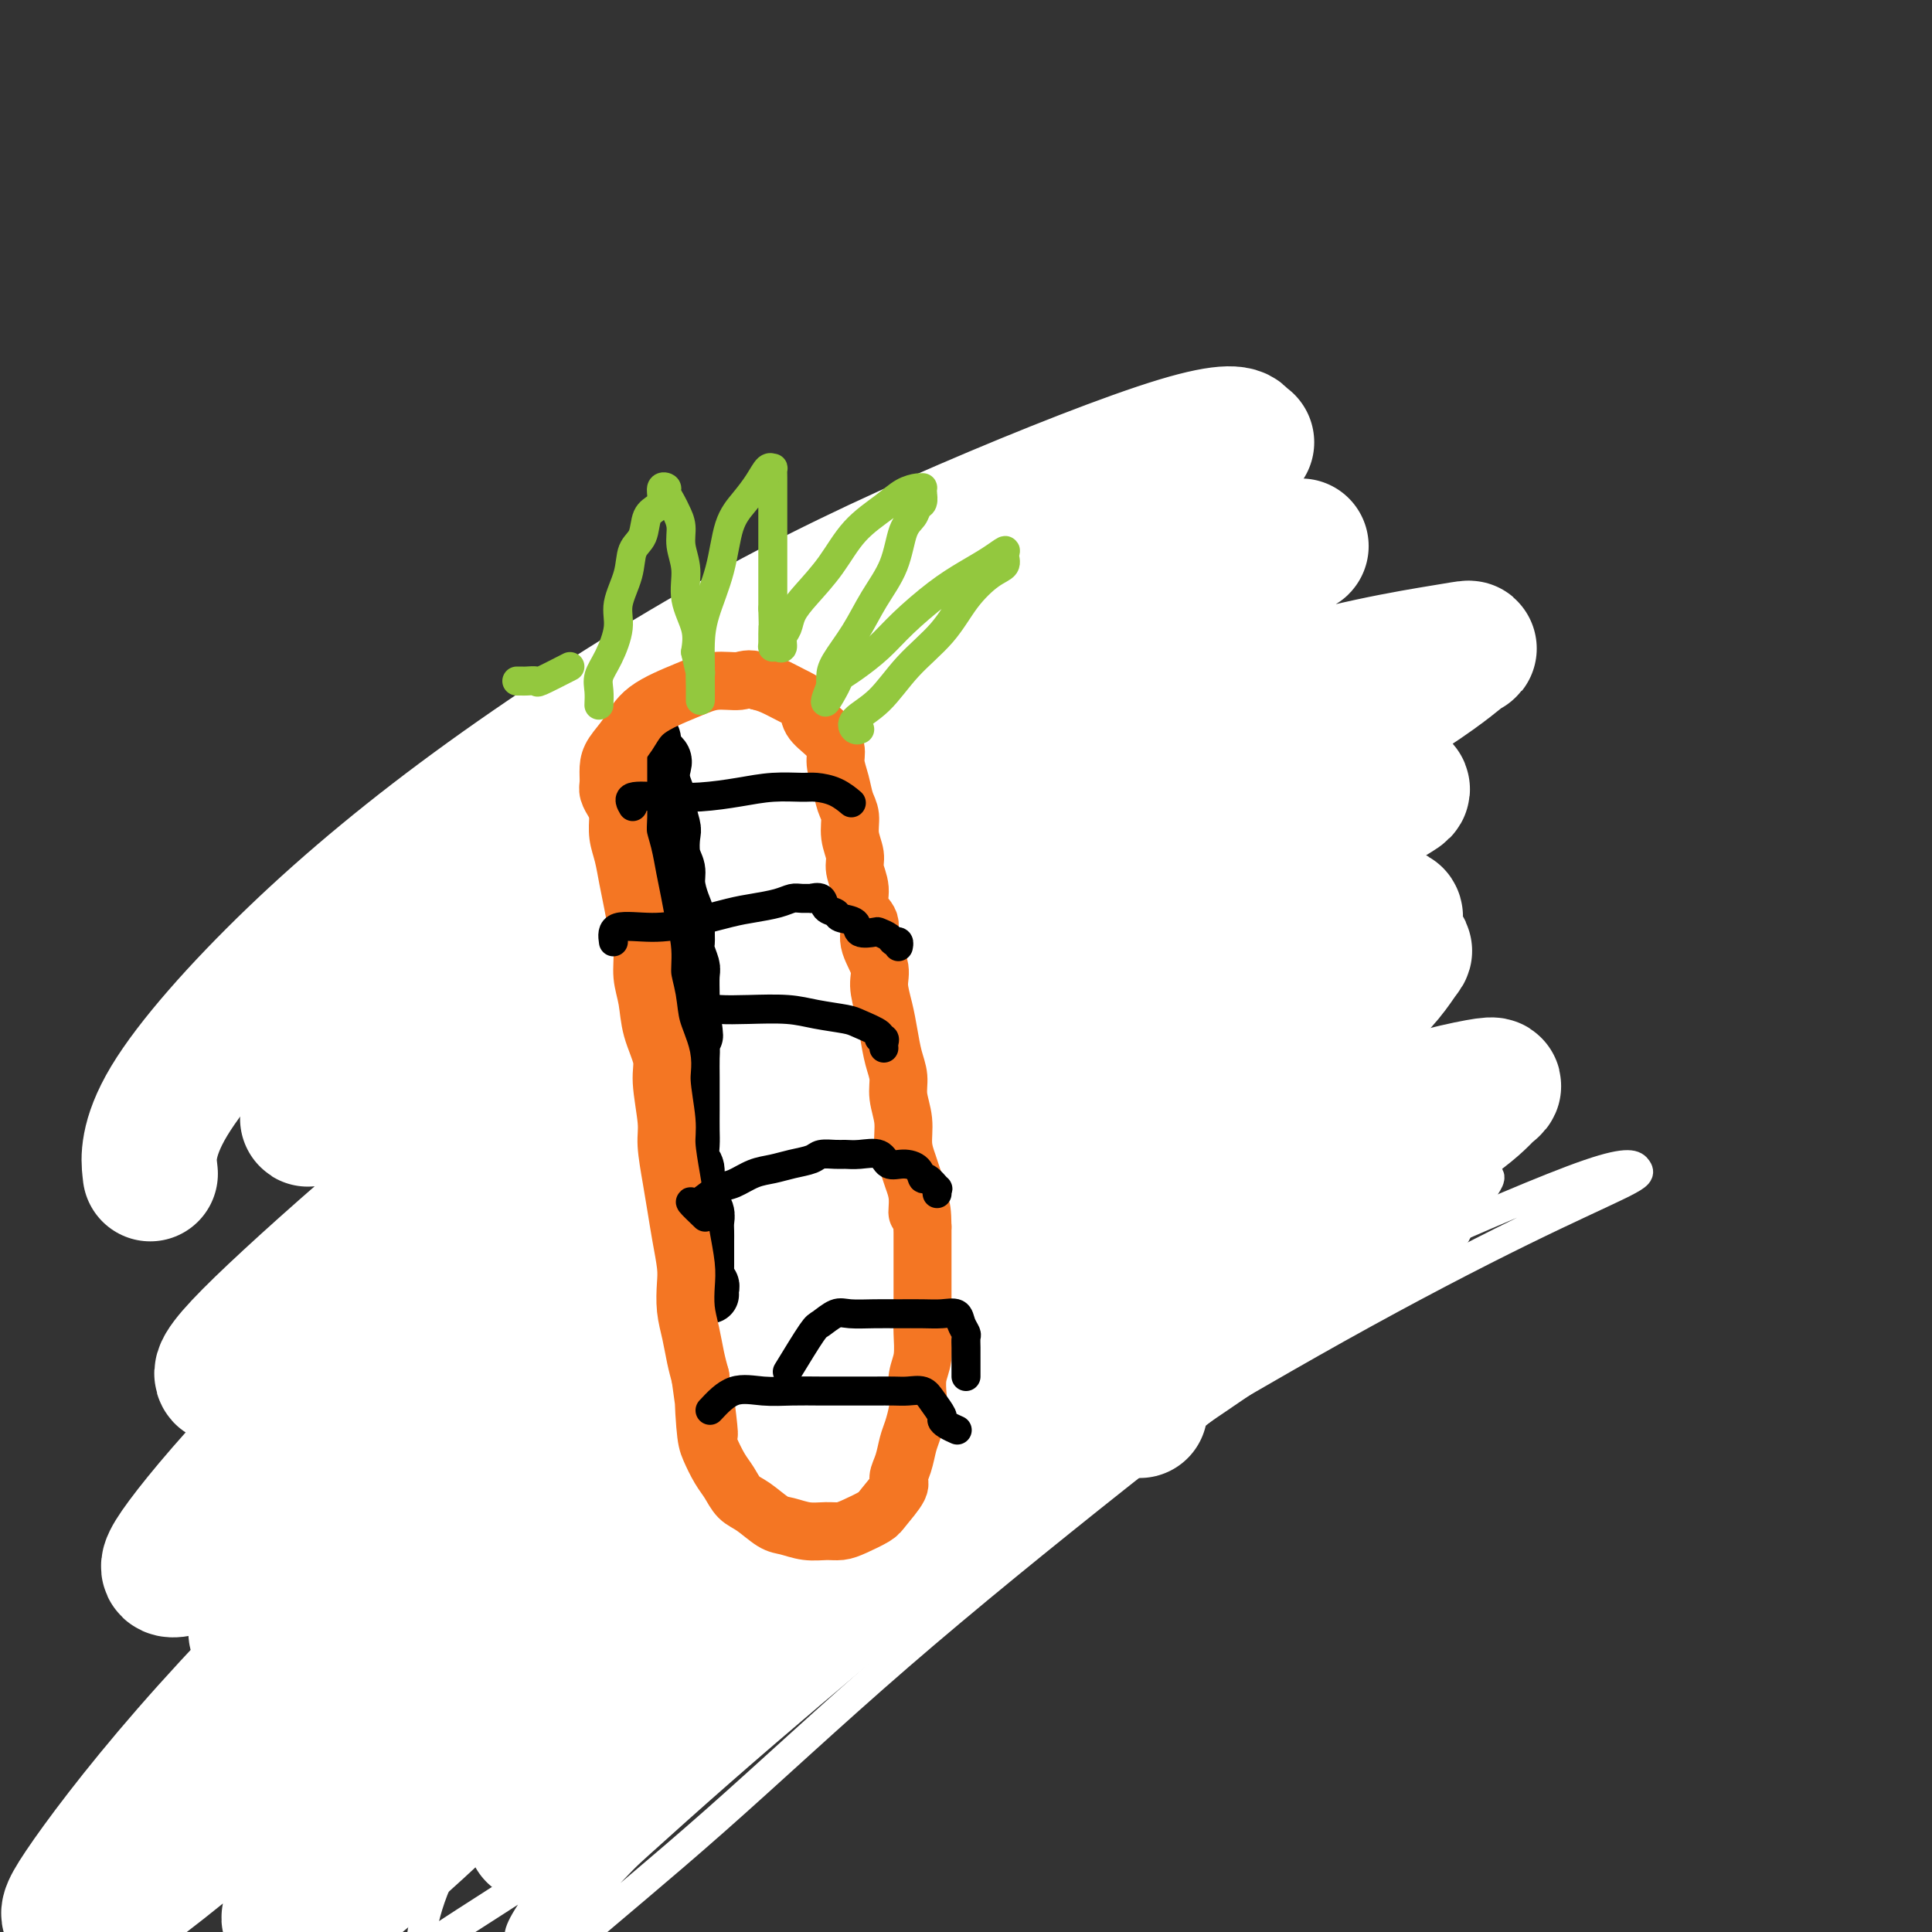 <svg viewBox='0 0 400 400' version='1.1' xmlns='http://www.w3.org/2000/svg' xmlns:xlink='http://www.w3.org/1999/xlink'><rect x="0" y="0" width="400" height="400" fill="#333333" stroke="none"/><g fill='none' stroke='#F47623' stroke-width='6' stroke-linecap='round' stroke-linejoin='round'><path d='M156,141c-1.688,0.327 -3.376,0.654 -4,1c-0.624,0.346 -0.182,0.709 0,2c0.182,1.291 0.106,3.508 0,5c-0.106,1.492 -0.241,2.259 -1,4c-0.759,1.741 -2.142,4.455 -3,7c-0.858,2.545 -1.190,4.921 -2,7c-0.810,2.079 -2.096,3.860 -3,6c-0.904,2.140 -1.426,4.638 -2,7c-0.574,2.362 -1.200,4.587 -2,7c-0.800,2.413 -1.772,5.014 -2,8c-0.228,2.986 0.289,6.357 0,10c-0.289,3.643 -1.384,7.556 -2,11c-0.616,3.444 -0.753,6.417 -1,10c-0.247,3.583 -0.603,7.777 -1,11c-0.397,3.223 -0.836,5.476 -1,8c-0.164,2.524 -0.053,5.320 0,8c0.053,2.680 0.047,5.243 0,8c-0.047,2.757 -0.137,5.706 0,9c0.137,3.294 0.501,6.931 1,10c0.499,3.069 1.133,5.570 2,8c0.867,2.430 1.968,4.790 3,7c1.032,2.210 1.997,4.270 3,6c1.003,1.730 2.045,3.131 3,4c0.955,0.869 1.822,1.205 3,2c1.178,0.795 2.666,2.048 4,3c1.334,0.952 2.513,1.602 4,2c1.487,0.398 3.282,0.542 5,1c1.718,0.458 3.359,1.229 5,2'/><path d='M165,315c2.998,0.997 3.494,0.990 5,1c1.506,0.010 4.021,0.037 6,0c1.979,-0.037 3.421,-0.136 5,0c1.579,0.136 3.297,0.509 5,0c1.703,-0.509 3.393,-1.898 5,-3c1.607,-1.102 3.132,-1.915 5,-3c1.868,-1.085 4.081,-2.441 6,-4c1.919,-1.559 3.545,-3.319 5,-5c1.455,-1.681 2.737,-3.281 4,-5c1.263,-1.719 2.505,-3.555 4,-6c1.495,-2.445 3.242,-5.500 5,-9c1.758,-3.500 3.527,-7.447 5,-11c1.473,-3.553 2.650,-6.712 4,-10c1.350,-3.288 2.873,-6.707 4,-10c1.127,-3.293 1.857,-6.462 2,-10c0.143,-3.538 -0.300,-7.444 0,-12c0.300,-4.556 1.342,-9.760 2,-15c0.658,-5.240 0.931,-10.515 1,-15c0.069,-4.485 -0.068,-8.179 0,-11c0.068,-2.821 0.340,-4.770 0,-7c-0.340,-2.230 -1.291,-4.741 -2,-7c-0.709,-2.259 -1.176,-4.266 -2,-6c-0.824,-1.734 -2.005,-3.193 -3,-5c-0.995,-1.807 -1.803,-3.961 -3,-6c-1.197,-2.039 -2.782,-3.964 -4,-5c-1.218,-1.036 -2.067,-1.184 -3,-2c-0.933,-0.816 -1.949,-2.299 -3,-3c-1.051,-0.701 -2.137,-0.621 -3,-1c-0.863,-0.379 -1.501,-1.217 -3,-2c-1.499,-0.783 -3.857,-1.509 -6,-2c-2.143,-0.491 -4.072,-0.745 -6,-1'/><path d='M200,140c-5.450,-1.933 -7.074,-1.266 -9,-1c-1.926,0.266 -4.155,0.131 -7,0c-2.845,-0.131 -6.305,-0.257 -9,0c-2.695,0.257 -4.626,0.898 -7,2c-2.374,1.102 -5.193,2.667 -8,4c-2.807,1.333 -5.602,2.436 -9,6c-3.398,3.564 -7.399,9.590 -9,12c-1.601,2.410 -0.800,1.205 0,0'/></g>
<g fill='none' stroke='#FFFFFF' stroke-width='6' stroke-linecap='round' stroke-linejoin='round'><path d='M182,302c-8.956,-3.254 -17.912,-6.509 -22,-8c-4.088,-1.491 -3.307,-1.219 -3,-2c0.307,-0.781 0.142,-2.615 4,-6c3.858,-3.385 11.740,-8.320 21,-14c9.260,-5.680 19.899,-12.104 30,-18c10.101,-5.896 19.665,-11.264 27,-15c7.335,-3.736 12.442,-5.840 15,-7c2.558,-1.160 2.567,-1.377 3,-2c0.433,-0.623 1.290,-1.651 -2,0c-3.290,1.651 -10.725,5.983 -20,12c-9.275,6.017 -20.388,13.720 -32,23c-11.612,9.280 -23.723,20.136 -35,31c-11.277,10.864 -21.720,21.734 -30,31c-8.280,9.266 -14.398,16.926 -18,22c-3.602,5.074 -4.689,7.562 -5,9c-0.311,1.438 0.153,1.826 4,1c3.847,-0.826 11.078,-2.867 22,-8c10.922,-5.133 25.536,-13.357 41,-22c15.464,-8.643 31.778,-17.704 48,-27c16.222,-9.296 32.354,-18.825 47,-27c14.646,-8.175 27.808,-14.995 38,-20c10.192,-5.005 17.415,-8.195 21,-10c3.585,-1.805 3.532,-2.227 3,-3c-0.532,-0.773 -1.545,-1.898 -10,1c-8.455,2.898 -24.353,9.819 -36,15c-11.647,5.181 -19.042,8.623 -22,10c-2.958,1.377 -1.479,0.688 0,0'/><path d='M177,261c12.038,-9.155 24.076,-18.310 34,-25c9.924,-6.690 17.732,-10.917 23,-13c5.268,-2.083 7.994,-2.024 10,-2c2.006,0.024 3.291,0.011 -1,4c-4.291,3.989 -14.159,11.979 -25,20c-10.841,8.021 -22.653,16.073 -35,24c-12.347,7.927 -25.227,15.729 -37,23c-11.773,7.271 -22.439,14.010 -31,20c-8.561,5.990 -15.016,11.230 -19,15c-3.984,3.770 -5.496,6.068 -7,7c-1.504,0.932 -3.001,0.497 0,0c3.001,-0.497 10.499,-1.055 20,-4c9.501,-2.945 21.007,-8.278 35,-15c13.993,-6.722 30.475,-14.835 47,-23c16.525,-8.165 33.092,-16.383 48,-24c14.908,-7.617 28.155,-14.634 39,-20c10.845,-5.366 19.288,-9.080 24,-11c4.712,-1.920 5.692,-2.044 4,-2c-1.692,0.044 -6.057,0.256 -16,4c-9.943,3.744 -25.463,11.019 -42,19c-16.537,7.981 -34.092,16.667 -53,27c-18.908,10.333 -39.170,22.312 -58,35c-18.830,12.688 -36.227,26.087 -50,37c-13.773,10.913 -23.920,19.342 -29,24c-5.080,4.658 -5.091,5.545 -5,6c0.091,0.455 0.285,0.479 6,-4c5.715,-4.479 16.951,-13.460 29,-22c12.049,-8.540 24.910,-16.640 39,-27c14.090,-10.360 29.409,-22.982 46,-35c16.591,-12.018 34.455,-23.434 50,-33c15.545,-9.566 28.773,-17.283 42,-25'/><path d='M265,241c19.411,-11.845 21.940,-12.458 22,-13c0.060,-0.542 -2.348,-1.012 -5,0c-2.652,1.012 -5.547,3.508 -15,9c-9.453,5.492 -25.465,13.981 -42,24c-16.535,10.019 -33.594,21.567 -51,35c-17.406,13.433 -35.158,28.751 -50,44c-14.842,15.249 -26.773,30.428 -35,42c-8.227,11.572 -12.751,19.536 -13,23c-0.249,3.464 3.778,2.427 7,1c3.222,-1.427 5.641,-3.246 13,-8c7.359,-4.754 19.659,-12.445 33,-22c13.341,-9.555 27.722,-20.976 43,-32c15.278,-11.024 31.453,-21.653 47,-32c15.547,-10.347 30.465,-20.414 43,-29c12.535,-8.586 22.687,-15.692 29,-20c6.313,-4.308 8.788,-5.819 10,-7c1.212,-1.181 1.162,-2.032 -4,0c-5.162,2.032 -15.435,6.947 -27,13c-11.565,6.053 -24.422,13.244 -38,22c-13.578,8.756 -27.876,19.077 -42,30c-14.124,10.923 -28.073,22.446 -40,33c-11.927,10.554 -21.832,20.137 -29,28c-7.168,7.863 -11.597,14.007 -13,17c-1.403,2.993 0.222,2.836 2,2c1.778,-0.836 3.710,-2.352 10,-8c6.290,-5.648 16.939,-15.427 29,-26c12.061,-10.573 25.533,-21.938 40,-34c14.467,-12.062 29.929,-24.821 44,-36c14.071,-11.179 26.750,-20.779 38,-29c11.250,-8.221 21.071,-15.063 25,-18c3.929,-2.937 1.964,-1.968 0,-1'/><path d='M296,249c8.723,-6.665 -0.971,0.674 -12,8c-11.029,7.326 -23.395,14.641 -37,24c-13.605,9.359 -28.449,20.763 -43,33c-14.551,12.237 -28.807,25.308 -42,38c-13.193,12.692 -25.322,25.004 -34,34c-8.678,8.996 -13.905,14.675 -16,18c-2.095,3.325 -1.058,4.296 0,4c1.058,-0.296 2.136,-1.860 8,-7c5.864,-5.140 16.514,-13.856 28,-24c11.486,-10.144 23.810,-21.715 38,-34c14.190,-12.285 30.247,-25.285 45,-37c14.753,-11.715 28.202,-22.145 40,-31c11.798,-8.855 21.944,-16.137 28,-21c6.056,-4.863 8.021,-7.309 9,-9c0.979,-1.691 0.972,-2.629 -5,-1c-5.972,1.629 -17.908,5.825 -31,12c-13.092,6.175 -27.338,14.330 -42,23c-14.662,8.670 -29.739,17.855 -44,28c-14.261,10.145 -27.704,21.250 -40,32c-12.296,10.750 -23.444,21.146 -30,28c-6.556,6.854 -8.518,10.166 -10,12c-1.482,1.834 -2.483,2.188 1,0c3.483,-2.188 11.451,-6.920 21,-14c9.549,-7.080 20.677,-16.508 33,-27c12.323,-10.492 25.839,-22.048 40,-33c14.161,-10.952 28.967,-21.299 41,-30c12.033,-8.701 21.293,-15.757 27,-20c5.707,-4.243 7.860,-5.673 9,-7c1.140,-1.327 1.269,-2.549 -4,-1c-5.269,1.549 -15.934,5.871 -28,12c-12.066,6.129 -25.533,14.064 -39,22'/><path d='M207,281c-13.780,8.474 -28.729,18.660 -43,30c-14.271,11.340 -27.866,23.834 -40,36c-12.134,12.166 -22.809,24.003 -29,34c-6.191,9.997 -7.898,18.153 -8,23c-0.102,4.847 1.399,6.385 2,7c0.601,0.615 0.300,0.308 0,0'/></g>
<g fill='none' stroke='#FFFFFF' stroke-width='28' stroke-linecap='round' stroke-linejoin='round'><path d='M236,292c-11.752,0.172 -23.505,0.344 -31,1c-7.495,0.656 -10.734,1.797 -14,3c-3.266,1.203 -6.561,2.467 -13,5c-6.439,2.533 -16.023,6.334 -23,9c-6.977,2.666 -11.346,4.197 -13,5c-1.654,0.803 -0.591,0.878 0,0c0.591,-0.878 0.711,-2.707 6,-7c5.289,-4.293 15.749,-11.048 26,-18c10.251,-6.952 20.294,-14.102 31,-21c10.706,-6.898 22.075,-13.544 32,-18c9.925,-4.456 18.408,-6.722 23,-8c4.592,-1.278 5.295,-1.568 5,-1c-0.295,0.568 -1.588,1.994 -8,7c-6.412,5.006 -17.942,13.592 -30,23c-12.058,9.408 -24.643,19.639 -38,31c-13.357,11.361 -27.485,23.853 -39,35c-11.515,11.147 -20.418,20.947 -27,28c-6.582,7.053 -10.845,11.357 -12,13c-1.155,1.643 0.798,0.626 2,0c1.202,-0.626 1.654,-0.861 8,-6c6.346,-5.139 18.585,-15.182 31,-26c12.415,-10.818 25.005,-22.410 39,-34c13.995,-11.590 29.395,-23.177 44,-34c14.605,-10.823 28.416,-20.884 40,-29c11.584,-8.116 20.940,-14.289 26,-18c5.060,-3.711 5.823,-4.961 7,-6c1.177,-1.039 2.768,-1.868 -2,-1c-4.768,0.868 -15.897,3.431 -30,9c-14.103,5.569 -31.182,14.142 -49,24c-17.818,9.858 -36.374,21.000 -54,33c-17.626,12.000 -34.322,24.857 -49,38c-14.678,13.143 -27.339,26.571 -40,40'/><path d='M84,369c-11.066,11.691 -18.729,20.917 -22,25c-3.271,4.083 -2.148,3.023 -1,3c1.148,-0.023 2.323,0.992 10,-5c7.677,-5.992 21.857,-18.990 35,-32c13.143,-13.010 25.247,-26.033 41,-41c15.753,-14.967 35.153,-31.880 53,-47c17.847,-15.120 34.140,-28.448 48,-39c13.860,-10.552 25.286,-18.327 32,-24c6.714,-5.673 8.717,-9.242 10,-11c1.283,-1.758 1.847,-1.705 -5,0c-6.847,1.705 -21.103,5.062 -37,11c-15.897,5.938 -33.434,14.456 -52,25c-18.566,10.544 -38.161,23.115 -58,38c-19.839,14.885 -39.921,32.085 -57,48c-17.079,15.915 -31.155,30.546 -42,43c-10.845,12.454 -18.459,22.730 -22,28c-3.541,5.270 -3.009,5.534 -2,6c1.009,0.466 2.494,1.134 11,-5c8.506,-6.134 24.034,-19.071 39,-32c14.966,-12.929 29.371,-25.850 46,-40c16.629,-14.150 35.481,-29.528 55,-45c19.519,-15.472 39.705,-31.040 57,-43c17.295,-11.960 31.698,-20.314 43,-27c11.302,-6.686 19.502,-11.704 22,-14c2.498,-2.296 -0.705,-1.869 -4,-1c-3.295,0.869 -6.683,2.180 -18,7c-11.317,4.820 -30.563,13.148 -49,23c-18.437,9.852 -36.066,21.228 -55,34c-18.934,12.772 -39.175,26.939 -57,42c-17.825,15.061 -33.236,31.018 -44,43c-10.764,11.982 -16.882,19.991 -23,28'/><path d='M38,367c-11.140,12.603 -5.490,8.611 -3,8c2.490,-0.611 1.821,2.159 9,-3c7.179,-5.159 22.208,-18.247 37,-30c14.792,-11.753 29.349,-22.171 46,-35c16.651,-12.829 35.397,-28.070 54,-42c18.603,-13.930 37.064,-26.551 52,-37c14.936,-10.449 26.347,-18.727 33,-24c6.653,-5.273 8.548,-7.540 10,-9c1.452,-1.460 2.459,-2.113 -5,0c-7.459,2.113 -23.386,6.994 -40,14c-16.614,7.006 -33.916,16.139 -52,27c-18.084,10.861 -36.950,23.451 -54,36c-17.050,12.549 -32.283,25.057 -44,36c-11.717,10.943 -19.918,20.321 -24,25c-4.082,4.679 -4.047,4.659 -4,5c0.047,0.341 0.104,1.042 7,-4c6.896,-5.042 20.631,-15.827 35,-28c14.369,-12.173 29.371,-25.732 47,-40c17.629,-14.268 37.885,-29.244 58,-43c20.115,-13.756 40.091,-26.292 55,-36c14.909,-9.708 24.752,-16.588 30,-20c5.248,-3.412 5.901,-3.355 5,-4c-0.901,-0.645 -3.356,-1.992 -15,1c-11.644,2.992 -32.475,10.323 -52,19c-19.525,8.677 -37.742,18.698 -58,31c-20.258,12.302 -42.557,26.883 -61,41c-18.443,14.117 -33.030,27.769 -44,39c-10.970,11.231 -18.322,20.041 -22,25c-3.678,4.959 -3.683,6.066 -2,6c1.683,-0.066 5.052,-1.305 14,-8c8.948,-6.695 23.474,-18.848 38,-31'/><path d='M88,286c16.618,-12.686 32.163,-24.902 50,-39c17.837,-14.098 37.965,-30.080 58,-44c20.035,-13.920 39.978,-25.780 57,-36c17.022,-10.220 31.124,-18.800 39,-24c7.876,-5.200 9.527,-7.020 11,-8c1.473,-0.980 2.767,-1.119 -4,0c-6.767,1.119 -21.595,3.496 -38,9c-16.405,5.504 -34.388,14.135 -53,23c-18.612,8.865 -37.853,17.964 -57,30c-19.147,12.036 -38.200,27.008 -54,40c-15.800,12.992 -28.345,24.005 -37,32c-8.655,7.995 -13.418,12.972 -14,15c-0.582,2.028 3.018,1.105 6,-1c2.982,-2.105 5.345,-5.393 15,-13c9.655,-7.607 26.601,-19.532 43,-33c16.399,-13.468 32.251,-28.478 50,-43c17.749,-14.522 37.395,-28.557 54,-40c16.605,-11.443 30.170,-20.294 39,-27c8.830,-6.706 12.926,-11.267 15,-13c2.074,-1.733 2.127,-0.638 -2,0c-4.127,0.638 -12.434,0.819 -26,5c-13.566,4.181 -32.391,12.364 -50,21c-17.609,8.636 -34.001,17.726 -50,28c-15.999,10.274 -31.604,21.731 -44,32c-12.396,10.269 -21.585,19.350 -26,24c-4.415,4.650 -4.058,4.871 -5,6c-0.942,1.129 -3.183,3.167 2,0c5.183,-3.167 17.791,-11.540 31,-21c13.209,-9.460 27.018,-20.009 43,-32c15.982,-11.991 34.138,-25.426 50,-37c15.862,-11.574 29.431,-21.287 43,-31'/><path d='M234,109c31.003,-22.259 24.009,-17.406 22,-16c-2.009,1.406 0.966,-0.633 1,-2c0.034,-1.367 -2.874,-2.060 -13,1c-10.126,3.060 -27.471,9.873 -44,17c-16.529,7.127 -32.243,14.566 -49,24c-16.757,9.434 -34.556,20.862 -50,32c-15.444,11.138 -28.531,21.985 -40,33c-11.469,11.015 -21.319,22.196 -26,30c-4.681,7.804 -4.195,12.230 -4,14c0.195,1.770 0.097,0.885 0,0'/></g>
<g fill='none' stroke='#000000' stroke-width='12' stroke-linecap='round' stroke-linejoin='round'><path d='M134,151c-0.129,0.357 -0.259,0.714 0,1c0.259,0.286 0.905,0.502 1,1c0.095,0.498 -0.363,1.278 0,2c0.363,0.722 1.546,1.384 2,2c0.454,0.616 0.178,1.184 0,2c-0.178,0.816 -0.258,1.879 0,3c0.258,1.121 0.853,2.299 1,3c0.147,0.701 -0.153,0.925 0,2c0.153,1.075 0.758,3.000 1,4c0.242,1.000 0.120,1.076 0,2c-0.120,0.924 -0.239,2.697 0,4c0.239,1.303 0.834,2.134 1,3c0.166,0.866 -0.099,1.765 0,3c0.099,1.235 0.561,2.805 1,4c0.439,1.195 0.853,2.015 1,3c0.147,0.985 0.025,2.135 0,3c-0.025,0.865 0.046,1.446 0,2c-0.046,0.554 -0.208,1.082 0,2c0.208,0.918 0.788,2.225 1,3c0.212,0.775 0.057,1.016 0,2c-0.057,0.984 -0.016,2.710 0,4c0.016,1.290 0.008,2.145 0,3'/><path d='M143,209c1.392,9.443 0.373,4.051 0,3c-0.373,-1.051 -0.100,2.238 0,4c0.100,1.762 0.027,1.998 0,3c-0.027,1.002 -0.007,2.771 0,4c0.007,1.229 0.001,1.919 0,3c-0.001,1.081 0.004,2.554 0,4c-0.004,1.446 -0.016,2.867 0,4c0.016,1.133 0.061,1.980 0,3c-0.061,1.020 -0.228,2.213 0,3c0.228,0.787 0.849,1.170 1,2c0.151,0.830 -0.170,2.109 0,3c0.170,0.891 0.830,1.393 1,2c0.170,0.607 -0.151,1.317 0,2c0.151,0.683 0.772,1.339 1,2c0.228,0.661 0.061,1.328 0,2c-0.061,0.672 -0.016,1.350 0,2c0.016,0.650 0.004,1.273 0,2c-0.004,0.727 -0.001,1.557 0,2c0.001,0.443 -0.001,0.500 0,1c0.001,0.500 0.004,1.443 0,2c-0.004,0.557 -0.015,0.726 0,1c0.015,0.274 0.057,0.651 0,1c-0.057,0.349 -0.211,0.668 0,1c0.211,0.332 0.789,0.677 1,1c0.211,0.323 0.057,0.623 0,1c-0.057,0.377 -0.015,0.832 0,1c0.015,0.168 0.004,0.048 0,0c-0.004,-0.048 -0.002,-0.024 0,0'/></g>
<g fill='none' stroke='#F47623' stroke-width='12' stroke-linecap='round' stroke-linejoin='round'><path d='M128,162c0.000,-3.194 0.000,-6.389 0,-7c-0.000,-0.611 -0.001,1.361 0,3c0.001,1.639 0.003,2.944 0,4c-0.003,1.056 -0.012,1.863 0,3c0.012,1.137 0.045,2.603 0,4c-0.045,1.397 -0.167,2.725 0,4c0.167,1.275 0.623,2.496 1,4c0.377,1.504 0.674,3.290 1,5c0.326,1.710 0.679,3.344 1,5c0.321,1.656 0.609,3.333 1,5c0.391,1.667 0.883,3.324 1,5c0.117,1.676 -0.141,3.371 0,5c0.141,1.629 0.683,3.191 1,5c0.317,1.809 0.410,3.863 1,6c0.590,2.137 1.678,4.356 2,6c0.322,1.644 -0.121,2.714 0,5c0.121,2.286 0.806,5.789 1,8c0.194,2.211 -0.102,3.130 0,5c0.102,1.870 0.602,4.690 1,7c0.398,2.310 0.694,4.108 1,6c0.306,1.892 0.621,3.877 1,6c0.379,2.123 0.823,4.385 1,6c0.177,1.615 0.089,2.585 0,4c-0.089,1.415 -0.178,3.276 0,5c0.178,1.724 0.625,3.310 1,5c0.375,1.690 0.679,3.483 1,5c0.321,1.517 0.661,2.759 1,4'/><path d='M145,285c2.866,21.007 1.530,8.523 1,5c-0.530,-3.523 -0.256,1.913 0,5c0.256,3.087 0.493,3.823 1,5c0.507,1.177 1.283,2.795 2,4c0.717,1.205 1.373,1.996 2,3c0.627,1.004 1.223,2.220 2,3c0.777,0.780 1.734,1.123 3,2c1.266,0.877 2.842,2.288 4,3c1.158,0.712 1.897,0.725 3,1c1.103,0.275 2.568,0.813 4,1c1.432,0.187 2.829,0.022 4,0c1.171,-0.022 2.115,0.100 3,0c0.885,-0.100 1.711,-0.421 3,-1c1.289,-0.579 3.042,-1.417 4,-2c0.958,-0.583 1.121,-0.912 2,-2c0.879,-1.088 2.473,-2.937 3,-4c0.527,-1.063 -0.013,-1.341 0,-2c0.013,-0.659 0.578,-1.697 1,-3c0.422,-1.303 0.701,-2.869 1,-4c0.299,-1.131 0.620,-1.827 1,-3c0.380,-1.173 0.820,-2.824 1,-4c0.180,-1.176 0.101,-1.878 0,-3c-0.101,-1.122 -0.223,-2.664 0,-4c0.223,-1.336 0.792,-2.467 1,-4c0.208,-1.533 0.056,-3.467 0,-5c-0.056,-1.533 -0.015,-2.664 0,-4c0.015,-1.336 0.004,-2.877 0,-4c-0.004,-1.123 -0.001,-1.827 0,-3c0.001,-1.173 0.000,-2.816 0,-4c-0.000,-1.184 -0.000,-1.910 0,-3c0.000,-1.090 0.000,-2.545 0,-4'/><path d='M191,254c-0.085,-6.431 -0.797,-3.510 -1,-3c-0.203,0.510 0.104,-1.391 0,-3c-0.104,-1.609 -0.620,-2.926 -1,-4c-0.380,-1.074 -0.623,-1.904 -1,-3c-0.377,-1.096 -0.889,-2.459 -1,-4c-0.111,-1.541 0.177,-3.261 0,-5c-0.177,-1.739 -0.821,-3.496 -1,-5c-0.179,-1.504 0.105,-2.755 0,-4c-0.105,-1.245 -0.600,-2.484 -1,-4c-0.400,-1.516 -0.704,-3.307 -1,-5c-0.296,-1.693 -0.585,-3.286 -1,-5c-0.415,-1.714 -0.956,-3.550 -1,-5c-0.044,-1.450 0.410,-2.516 0,-4c-0.410,-1.484 -1.683,-3.388 -2,-5c-0.317,-1.612 0.323,-2.934 0,-4c-0.323,-1.066 -1.607,-1.877 -2,-3c-0.393,-1.123 0.106,-2.559 0,-4c-0.106,-1.441 -0.816,-2.888 -1,-4c-0.184,-1.112 0.158,-1.889 0,-3c-0.158,-1.111 -0.817,-2.555 -1,-4c-0.183,-1.445 0.110,-2.890 0,-4c-0.110,-1.110 -0.623,-1.886 -1,-3c-0.377,-1.114 -0.620,-2.566 -1,-4c-0.380,-1.434 -0.898,-2.849 -1,-4c-0.102,-1.151 0.214,-2.037 0,-3c-0.214,-0.963 -0.956,-2.002 -2,-3c-1.044,-0.998 -2.390,-1.955 -3,-3c-0.610,-1.045 -0.483,-2.177 -1,-3c-0.517,-0.823 -1.678,-1.337 -3,-2c-1.322,-0.663 -2.806,-1.475 -4,-2c-1.194,-0.525 -2.097,-0.762 -3,-1'/><path d='M157,141c-2.216,-0.754 -2.756,-0.138 -4,0c-1.244,0.138 -3.191,-0.203 -5,0c-1.809,0.203 -3.480,0.949 -6,2c-2.520,1.051 -5.890,2.407 -8,4c-2.110,1.593 -2.959,3.424 -4,5c-1.041,1.576 -2.275,2.899 -3,4c-0.725,1.101 -0.940,1.980 -1,3c-0.060,1.020 0.035,2.181 0,3c-0.035,0.819 -0.202,1.298 0,2c0.202,0.702 0.772,1.629 1,2c0.228,0.371 0.114,0.185 0,0'/></g>
<g fill='none' stroke='#000000' stroke-width='6' stroke-linecap='round' stroke-linejoin='round'><path d='M127,195c-0.184,-1.284 -0.368,-2.568 1,-3c1.368,-0.432 4.288,-0.014 7,0c2.712,0.014 5.216,-0.378 8,-1c2.784,-0.622 5.848,-1.473 8,-2c2.152,-0.527 3.394,-0.730 5,-1c1.606,-0.270 3.577,-0.608 5,-1c1.423,-0.392 2.297,-0.839 3,-1c0.703,-0.161 1.234,-0.036 2,0c0.766,0.036 1.768,-0.016 2,0c0.232,0.016 -0.305,0.098 0,0c0.305,-0.098 1.452,-0.378 2,0c0.548,0.378 0.498,1.415 1,2c0.502,0.585 1.557,0.717 2,1c0.443,0.283 0.275,0.716 1,1c0.725,0.284 2.345,0.419 3,1c0.655,0.581 0.346,1.610 1,2c0.654,0.390 2.270,0.142 3,0c0.730,-0.142 0.574,-0.178 1,0c0.426,0.178 1.435,0.570 2,1c0.565,0.430 0.688,0.899 1,1c0.312,0.101 0.815,-0.165 1,0c0.185,0.165 0.053,0.761 0,1c-0.053,0.239 -0.026,0.119 0,0'/><path d='M146,252c-1.340,-1.283 -2.680,-2.566 -3,-3c-0.320,-0.434 0.381,-0.018 1,0c0.619,0.018 1.155,-0.362 2,-1c0.845,-0.638 1.999,-1.533 3,-2c1.001,-0.467 1.847,-0.506 3,-1c1.153,-0.494 2.611,-1.443 4,-2c1.389,-0.557 2.708,-0.724 4,-1c1.292,-0.276 2.558,-0.663 4,-1c1.442,-0.337 3.059,-0.626 4,-1c0.941,-0.374 1.204,-0.834 2,-1c0.796,-0.166 2.124,-0.037 3,0c0.876,0.037 1.301,-0.019 2,0c0.699,0.019 1.672,0.112 3,0c1.328,-0.112 3.010,-0.428 4,0c0.990,0.428 1.286,1.601 2,2c0.714,0.399 1.845,0.024 3,0c1.155,-0.024 2.334,0.304 3,1c0.666,0.696 0.819,1.759 1,2c0.181,0.241 0.388,-0.342 1,0c0.612,0.342 1.628,1.607 2,2c0.372,0.393 0.100,-0.087 0,0c-0.100,0.087 -0.029,0.739 0,1c0.029,0.261 0.014,0.130 0,0'/><path d='M163,284c1.962,-3.215 3.924,-6.431 5,-8c1.076,-1.569 1.266,-1.492 2,-2c0.734,-0.508 2.012,-1.600 3,-2c0.988,-0.400 1.685,-0.107 3,0c1.315,0.107 3.249,0.027 5,0c1.751,-0.027 3.319,-0.002 5,0c1.681,0.002 3.473,-0.021 5,0c1.527,0.021 2.787,0.085 4,0c1.213,-0.085 2.378,-0.318 3,0c0.622,0.318 0.703,1.188 1,2c0.297,0.812 0.812,1.564 1,2c0.188,0.436 0.050,0.554 0,1c-0.050,0.446 -0.014,1.219 0,2c0.014,0.781 0.004,1.568 0,2c-0.004,0.432 -0.001,0.507 0,1c0.001,0.493 0.000,1.402 0,2c-0.000,0.598 -0.000,0.885 0,1c0.000,0.115 0.000,0.057 0,0'/><path d='M147,292c1.578,-1.691 3.155,-3.381 5,-4c1.845,-0.619 3.956,-0.166 6,0c2.044,0.166 4.021,0.044 6,0c1.979,-0.044 3.961,-0.012 6,0c2.039,0.012 4.136,0.002 6,0c1.864,-0.002 3.496,0.004 5,0c1.504,-0.004 2.880,-0.019 4,0c1.120,0.019 1.984,0.071 3,0c1.016,-0.071 2.183,-0.265 3,0c0.817,0.265 1.284,0.989 2,2c0.716,1.011 1.681,2.310 2,3c0.319,0.690 -0.007,0.773 0,1c0.007,0.227 0.348,0.600 1,1c0.652,0.400 1.615,0.829 2,1c0.385,0.171 0.193,0.086 0,0'/><path d='M146,211c-0.213,-0.844 -0.426,-1.687 0,-2c0.426,-0.313 1.490,-0.095 3,0c1.510,0.095 3.466,0.066 6,0c2.534,-0.066 5.647,-0.169 8,0c2.353,0.169 3.946,0.610 6,1c2.054,0.390 4.568,0.731 6,1c1.432,0.269 1.781,0.467 3,1c1.219,0.533 3.307,1.400 4,2c0.693,0.600 -0.011,0.931 0,1c0.011,0.069 0.735,-0.126 1,0c0.265,0.126 0.071,0.572 0,1c-0.071,0.428 -0.020,0.836 0,1c0.020,0.164 0.010,0.082 0,0'/><path d='M131,167c-0.490,-0.839 -0.979,-1.679 0,-2c0.979,-0.321 3.428,-0.124 6,0c2.572,0.124 5.268,0.176 8,0c2.732,-0.176 5.501,-0.581 8,-1c2.499,-0.419 4.730,-0.851 7,-1c2.270,-0.149 4.581,-0.015 6,0c1.419,0.015 1.947,-0.089 3,0c1.053,0.089 2.630,0.370 4,1c1.370,0.630 2.534,1.609 3,2c0.466,0.391 0.233,0.196 0,0'/></g>
<g fill='none' stroke='#93C83E' stroke-width='6' stroke-linecap='round' stroke-linejoin='round'><path d='M124,146c0.043,-1.009 0.087,-2.018 0,-3c-0.087,-0.982 -0.303,-1.938 0,-3c0.303,-1.062 1.127,-2.231 2,-4c0.873,-1.769 1.796,-4.138 2,-6c0.204,-1.862 -0.311,-3.216 0,-5c0.311,-1.784 1.449,-3.997 2,-6c0.551,-2.003 0.516,-3.796 1,-5c0.484,-1.204 1.488,-1.818 2,-3c0.512,-1.182 0.534,-2.930 1,-4c0.466,-1.070 1.378,-1.461 2,-2c0.622,-0.539 0.954,-1.224 1,-2c0.046,-0.776 -0.195,-1.642 0,-2c0.195,-0.358 0.827,-0.207 1,0c0.173,0.207 -0.112,0.469 0,1c0.112,0.531 0.623,1.329 1,2c0.377,0.671 0.621,1.213 1,2c0.379,0.787 0.894,1.819 1,3c0.106,1.181 -0.195,2.510 0,4c0.195,1.490 0.887,3.142 1,5c0.113,1.858 -0.354,3.923 0,6c0.354,2.077 1.530,4.165 2,6c0.470,1.835 0.235,3.418 0,5'/><path d='M144,135c1.309,6.010 1.083,4.036 1,4c-0.083,-0.036 -0.022,1.866 0,3c0.022,1.134 0.006,1.501 0,2c-0.006,0.499 -0.002,1.132 0,1c0.002,-0.132 0.002,-1.028 0,-2c-0.002,-0.972 -0.005,-2.020 0,-3c0.005,-0.980 0.017,-1.893 0,-3c-0.017,-1.107 -0.062,-2.410 0,-4c0.062,-1.590 0.233,-3.468 1,-6c0.767,-2.532 2.131,-5.720 3,-9c0.869,-3.280 1.242,-6.654 2,-9c0.758,-2.346 1.902,-3.663 3,-5c1.098,-1.337 2.151,-2.692 3,-4c0.849,-1.308 1.496,-2.567 2,-3c0.504,-0.433 0.867,-0.038 1,0c0.133,0.038 0.036,-0.280 0,0c-0.036,0.280 -0.010,1.159 0,2c0.010,0.841 0.003,1.643 0,2c-0.003,0.357 -0.001,0.267 0,1c0.001,0.733 0.000,2.288 0,3c-0.000,0.712 -0.000,0.580 0,1c0.000,0.420 0.000,1.391 0,3c-0.000,1.609 -0.000,3.856 0,6c0.000,2.144 0.000,4.184 0,6c-0.000,1.816 -0.000,3.408 0,5'/><path d='M160,126c0.152,5.227 0.031,3.795 0,4c-0.031,0.205 0.029,2.049 0,3c-0.029,0.951 -0.148,1.010 0,1c0.148,-0.010 0.563,-0.088 1,0c0.437,0.088 0.895,0.342 1,0c0.105,-0.342 -0.142,-1.282 0,-2c0.142,-0.718 0.675,-1.216 1,-2c0.325,-0.784 0.442,-1.855 1,-3c0.558,-1.145 1.555,-2.366 3,-4c1.445,-1.634 3.336,-3.681 5,-6c1.664,-2.319 3.101,-4.908 5,-7c1.899,-2.092 4.260,-3.685 6,-5c1.740,-1.315 2.858,-2.350 4,-3c1.142,-0.650 2.307,-0.913 3,-1c0.693,-0.087 0.915,0.003 1,0c0.085,-0.003 0.035,-0.100 0,0c-0.035,0.100 -0.054,0.397 0,1c0.054,0.603 0.182,1.513 0,2c-0.182,0.487 -0.674,0.550 -1,1c-0.326,0.450 -0.487,1.287 -1,2c-0.513,0.713 -1.377,1.304 -2,3c-0.623,1.696 -1.004,4.499 -2,7c-0.996,2.501 -2.607,4.701 -4,7c-1.393,2.299 -2.569,4.699 -4,7c-1.431,2.301 -3.116,4.504 -4,6c-0.884,1.496 -0.967,2.285 -1,3c-0.033,0.715 -0.017,1.358 0,2'/><path d='M172,142c-2.588,6.445 -0.057,2.057 1,0c1.057,-2.057 0.641,-1.782 1,-2c0.359,-0.218 1.494,-0.929 3,-2c1.506,-1.071 3.382,-2.503 5,-4c1.618,-1.497 2.977,-3.061 5,-5c2.023,-1.939 4.710,-4.255 7,-6c2.290,-1.745 4.185,-2.920 6,-4c1.815,-1.080 3.551,-2.065 5,-3c1.449,-0.935 2.611,-1.821 3,-2c0.389,-0.179 0.004,0.347 0,1c-0.004,0.653 0.373,1.431 0,2c-0.373,0.569 -1.497,0.928 -3,2c-1.503,1.072 -3.384,2.857 -5,5c-1.616,2.143 -2.966,4.645 -5,7c-2.034,2.355 -4.752,4.564 -7,7c-2.248,2.436 -4.028,5.097 -6,7c-1.972,1.903 -4.137,3.046 -5,4c-0.863,0.954 -0.425,1.718 0,2c0.425,0.282 0.836,0.080 1,0c0.164,-0.080 0.082,-0.040 0,0'/><path d='M118,138c-2.477,1.268 -4.955,2.536 -6,3c-1.045,0.464 -0.659,0.124 -1,0c-0.341,-0.124 -1.411,-0.033 -2,0c-0.589,0.033 -0.697,0.009 -1,0c-0.303,-0.009 -0.801,-0.003 -1,0c-0.199,0.003 -0.100,0.001 0,0'/></g>
</svg>